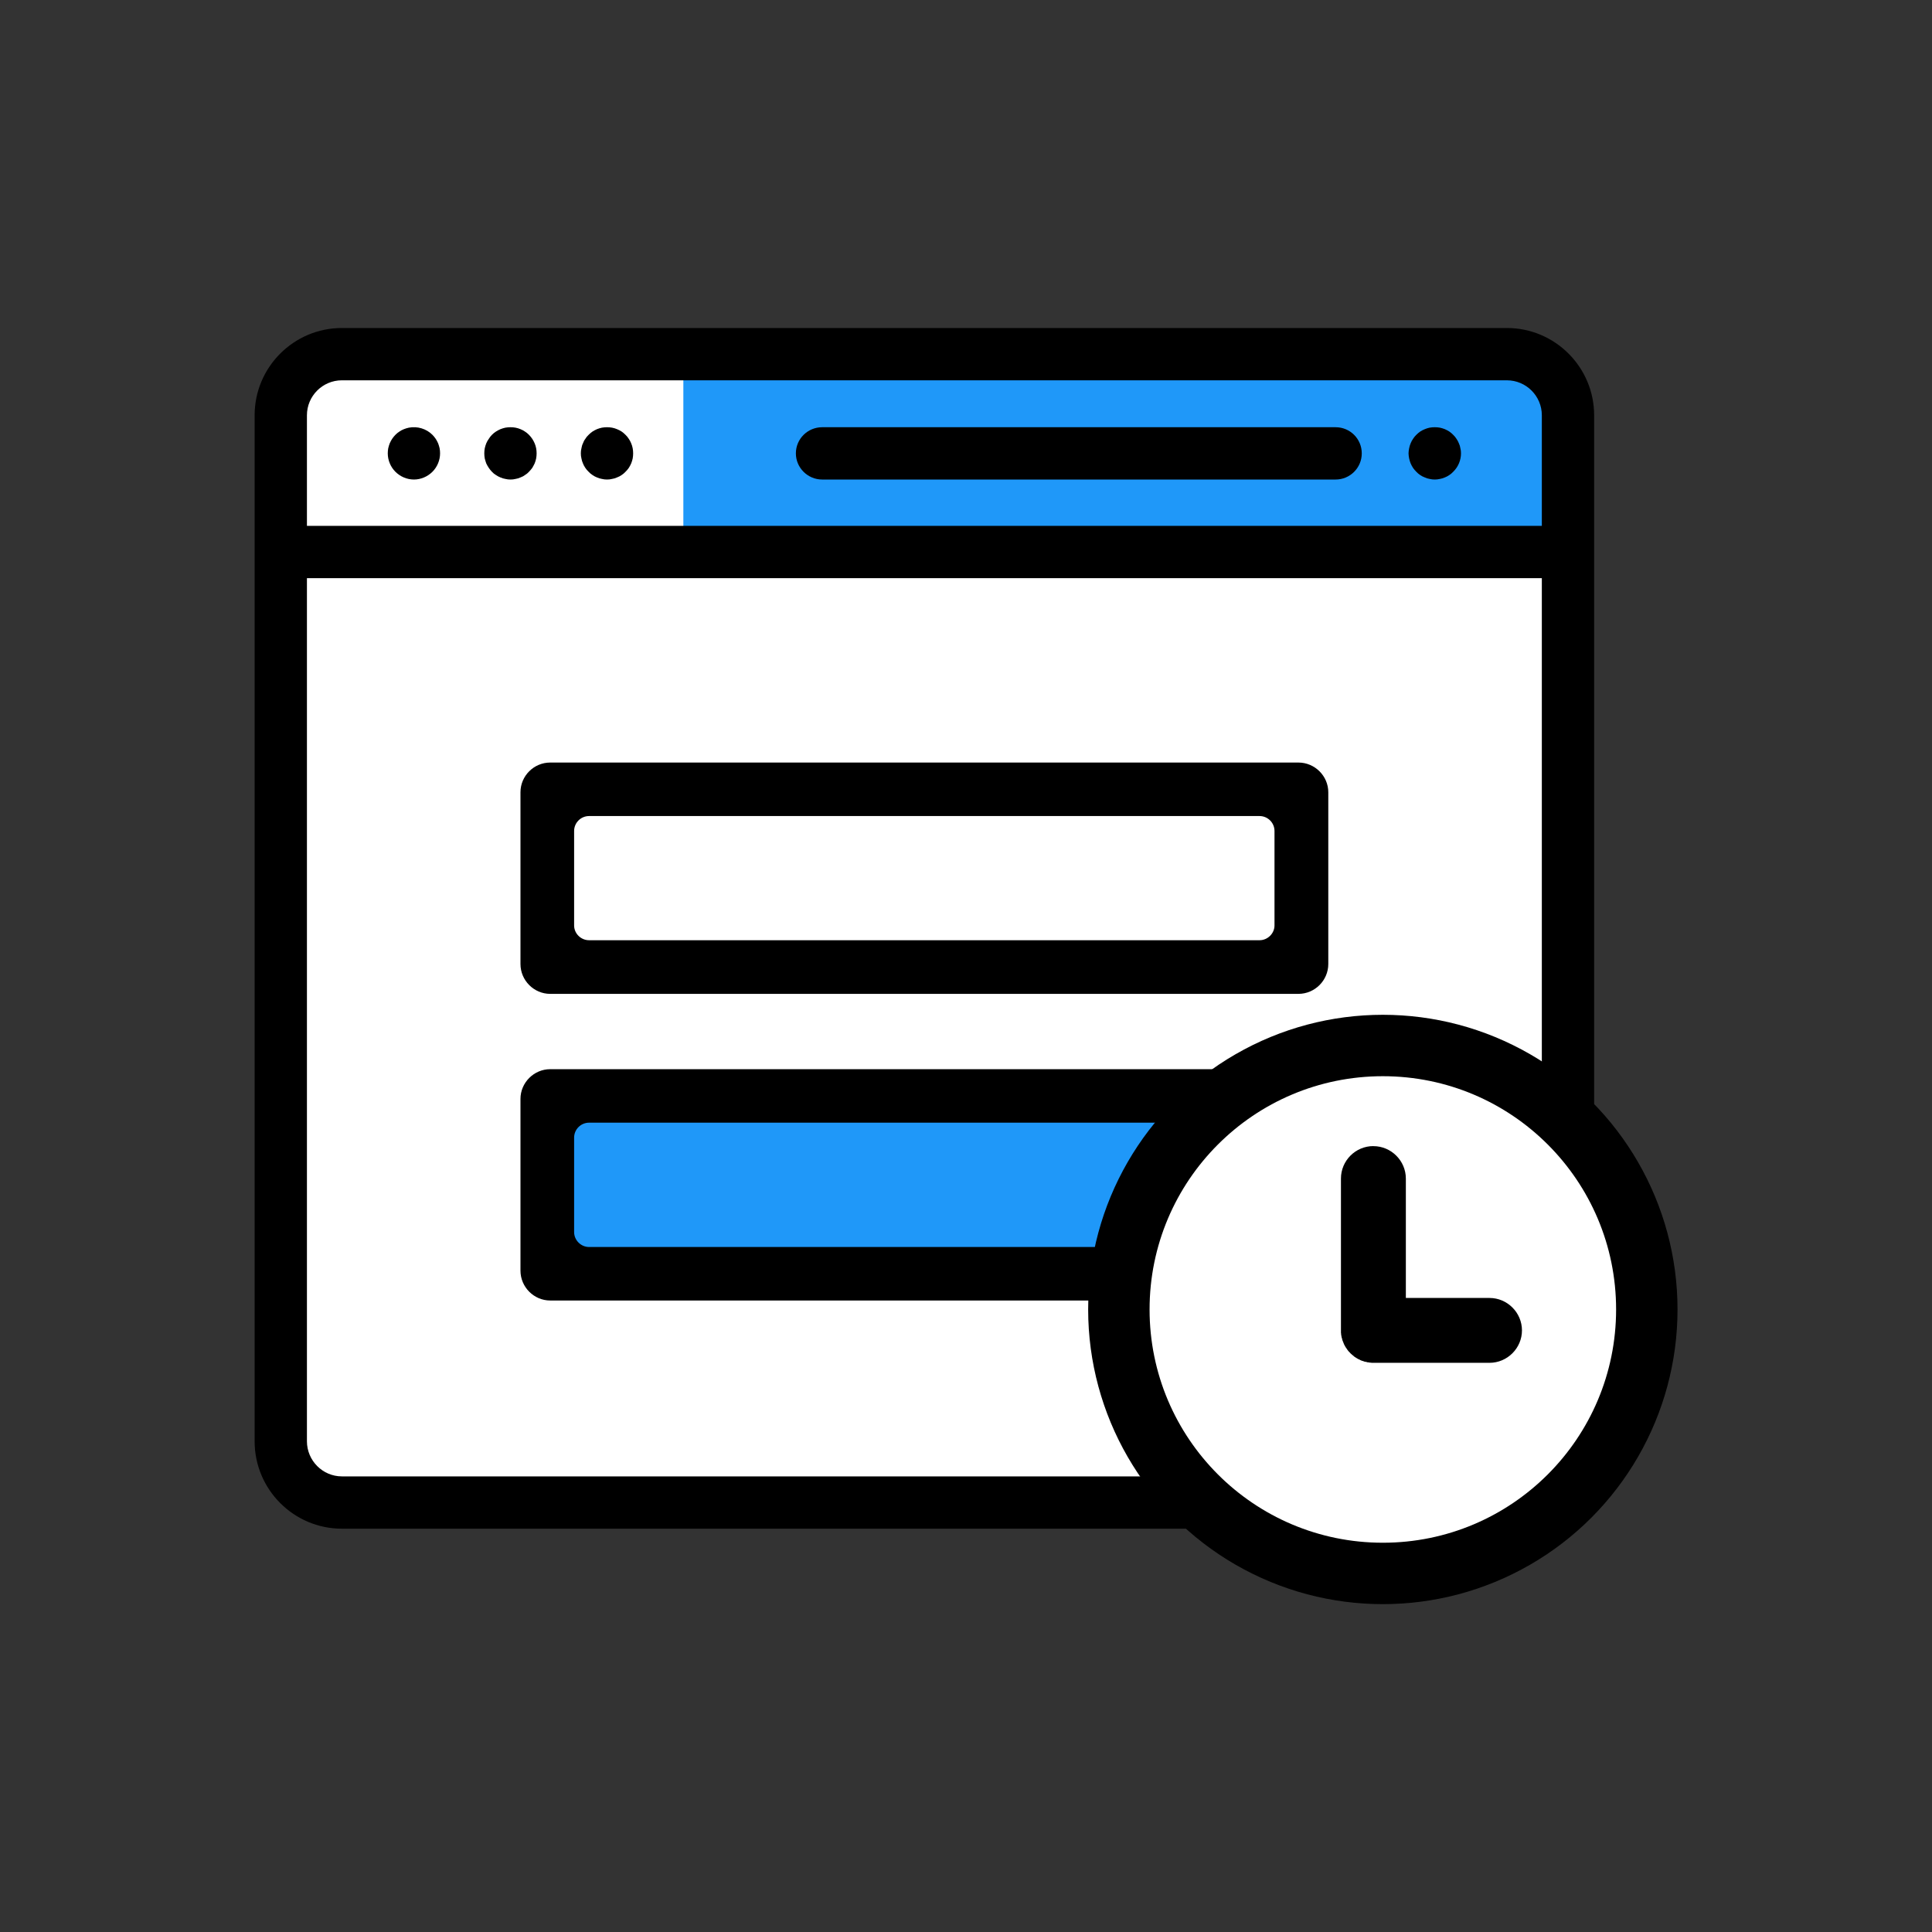 <?xml version="1.0" encoding="UTF-8"?>
<!DOCTYPE svg PUBLIC "-//W3C//DTD SVG 1.1//EN" "http://www.w3.org/Graphics/SVG/1.1/DTD/svg11.dtd">
<!-- Creator: CorelDRAW 2019 (64-Bit) -->
<svg xmlns="http://www.w3.org/2000/svg" xml:space="preserve" width="630px" height="630px" version="1.1" style="shape-rendering:geometricPrecision; text-rendering:geometricPrecision; image-rendering:optimizeQuality; fill-rule:evenodd; clip-rule:evenodd"
viewBox="0 0 129.29 129.29"
 xmlns:xlink="http://www.w3.org/1999/xlink"
 xmlns:xodm="http://www.corel.com/coreldraw/odm/2003">
 <rect x="0" y="0" width="129.29" height="129.29" fill="#333333" stroke="none"/>
 <defs>
  <style type="text/css">
   <![CDATA[
    .str0 {stroke:white;stroke-width:0.43;stroke-miterlimit:2.613}
    .fil5 {fill:none}
    .fil2 {fill:black}
    .fil3 {fill:black}
    .fil1 {fill:#1F98F9}
    .fil4 {fill:white}
    .fil0 {fill:white}
   ]]>
  </style>
 </defs>
 <g id="Layer_x0020_1">
  <g id="_1695030978128">
   <rect class="fil0 str0" x="18.62" y="24.28" width="86.58" height="76.32" rx="3.08" ry="3.08"/>
   <rect class="fil1" x="45.73" y="24.42" width="57.98" height="12.18"/>
   <path class="fil2" d="M100.84 21.95l-77.96 0c-3.22,0 -5.84,2.62 -5.84,5.84l0 68.66c0,3.23 2.62,5.85 5.84,5.85 25.98,0 51.97,0 77.96,0 3.22,0 5.84,-2.62 5.84,-5.85l0 -68.66c0,-3.22 -2.62,-5.84 -5.84,-5.84zm-77.96 76.85c-1.29,0 -2.34,-1.06 -2.34,-2.35l0 -57.76 82.64 0 0 57.76c0,1.29 -1.05,2.35 -2.34,2.35 -25.99,0 -51.98,0 -77.96,0zm-2.34 -71.01c0,-1.29 1.05,-2.34 2.34,-2.34l77.96 0c1.29,0 2.34,1.05 2.34,2.34l0 7.4 -82.64 0 0 -7.4z"/>
   <path class="fil2" d="M97.73 30c-0.02,-0.12 -0.05,-0.23 -0.1,-0.33 -0.04,-0.11 -0.1,-0.21 -0.16,-0.3 -0.06,-0.1 -0.14,-0.19 -0.22,-0.27 -0.08,-0.08 -0.17,-0.16 -0.26,-0.22 -0.1,-0.06 -0.2,-0.12 -0.3,-0.16 -0.11,-0.04 -0.22,-0.08 -0.33,-0.1 -0.23,-0.04 -0.46,-0.04 -0.69,0 -0.11,0.02 -0.22,0.06 -0.32,0.1 -0.11,0.04 -0.21,0.1 -0.31,0.16 -0.09,0.06 -0.18,0.14 -0.26,0.22 -0.08,0.08 -0.16,0.17 -0.22,0.27 -0.06,0.09 -0.12,0.19 -0.16,0.3 -0.04,0.1 -0.08,0.21 -0.1,0.33 -0.02,0.11 -0.04,0.22 -0.04,0.34 0,0.11 0.02,0.23 0.04,0.34 0.02,0.11 0.06,0.22 0.1,0.33 0.04,0.1 0.1,0.2 0.16,0.3 0.06,0.09 0.14,0.18 0.22,0.26 0.08,0.09 0.17,0.16 0.26,0.22 0.1,0.07 0.2,0.12 0.31,0.16 0.1,0.05 0.21,0.08 0.32,0.1 0.12,0.03 0.23,0.04 0.34,0.04 0.12,0 0.23,-0.01 0.35,-0.04 0.11,-0.02 0.22,-0.05 0.33,-0.1 0.1,-0.04 0.2,-0.09 0.3,-0.16 0.09,-0.06 0.18,-0.13 0.26,-0.22 0.33,-0.32 0.52,-0.77 0.52,-1.23 0,-0.12 -0.01,-0.23 -0.04,-0.34z"/>
   <path class="fil2" d="M89.38 28.59l-34.36 0c-0.97,0 -1.76,0.78 -1.76,1.75 0,0.96 0.79,1.75 1.76,1.75l34.36 0c0.97,0 1.75,-0.79 1.75,-1.75 0,-0.97 -0.78,-1.75 -1.75,-1.75z"/>
   <path class="fil2" d="M35.88 30c-0.02,-0.12 -0.06,-0.23 -0.1,-0.33 -0.05,-0.11 -0.1,-0.21 -0.16,-0.3 -0.07,-0.1 -0.14,-0.19 -0.22,-0.27 -0.08,-0.08 -0.17,-0.16 -0.27,-0.22 -0.09,-0.06 -0.19,-0.12 -0.3,-0.16 -0.1,-0.04 -0.21,-0.08 -0.33,-0.1 -0.22,-0.04 -0.45,-0.04 -0.68,0 -0.11,0.02 -0.22,0.06 -0.33,0.1 -0.1,0.04 -0.2,0.1 -0.3,0.16 -0.1,0.06 -0.19,0.14 -0.27,0.22 -0.08,0.08 -0.15,0.17 -0.21,0.27 -0.07,0.09 -0.12,0.19 -0.17,0.3 -0.04,0.1 -0.07,0.21 -0.1,0.33 -0.02,0.11 -0.03,0.22 -0.03,0.34 0,0.11 0.01,0.23 0.03,0.34 0.03,0.11 0.06,0.22 0.1,0.33 0.05,0.1 0.1,0.2 0.17,0.3 0.06,0.09 0.13,0.18 0.21,0.26 0.08,0.09 0.17,0.16 0.27,0.22 0.1,0.07 0.2,0.12 0.3,0.16 0.11,0.05 0.22,0.08 0.33,0.1 0.11,0.03 0.23,0.04 0.34,0.04 0.12,0 0.23,-0.01 0.34,-0.04 0.12,-0.02 0.23,-0.05 0.33,-0.1 0.11,-0.04 0.21,-0.09 0.3,-0.16 0.1,-0.06 0.19,-0.13 0.27,-0.22 0.08,-0.08 0.15,-0.17 0.22,-0.26 0.06,-0.1 0.11,-0.2 0.16,-0.3 0.04,-0.11 0.08,-0.22 0.1,-0.33 0.02,-0.11 0.03,-0.23 0.03,-0.34 0,-0.12 -0.01,-0.23 -0.03,-0.34z"/>
   <path class="fil2" d="M42.34 30c-0.02,-0.12 -0.06,-0.23 -0.1,-0.33 -0.04,-0.11 -0.1,-0.21 -0.16,-0.3 -0.06,-0.1 -0.14,-0.19 -0.22,-0.27 -0.08,-0.08 -0.17,-0.16 -0.26,-0.22 -0.1,-0.06 -0.2,-0.12 -0.31,-0.16 -0.1,-0.04 -0.21,-0.08 -0.33,-0.1 -0.22,-0.04 -0.45,-0.04 -0.68,0 -0.11,0.02 -0.22,0.06 -0.33,0.1 -0.1,0.04 -0.2,0.1 -0.3,0.16 -0.09,0.06 -0.18,0.14 -0.26,0.22 -0.09,0.08 -0.16,0.17 -0.22,0.27 -0.07,0.09 -0.12,0.19 -0.16,0.3 -0.05,0.1 -0.08,0.21 -0.1,0.33 -0.03,0.11 -0.04,0.22 -0.04,0.34 0,0.11 0.01,0.23 0.04,0.34 0.02,0.11 0.05,0.22 0.1,0.33 0.04,0.1 0.09,0.2 0.16,0.3 0.06,0.09 0.13,0.18 0.22,0.26 0.08,0.09 0.17,0.16 0.26,0.22 0.1,0.07 0.2,0.12 0.3,0.16 0.11,0.05 0.22,0.08 0.33,0.1 0.11,0.03 0.23,0.04 0.34,0.04 0.12,0 0.23,-0.01 0.34,-0.04 0.12,-0.02 0.23,-0.05 0.33,-0.1 0.11,-0.04 0.21,-0.09 0.31,-0.16 0.09,-0.06 0.18,-0.13 0.26,-0.22 0.08,-0.08 0.16,-0.17 0.22,-0.26 0.06,-0.1 0.12,-0.2 0.16,-0.3 0.04,-0.11 0.08,-0.22 0.1,-0.33 0.02,-0.11 0.03,-0.23 0.03,-0.34 0,-0.12 -0.01,-0.23 -0.03,-0.34z"/>
   <path class="fil2" d="M29.42 30c-0.03,-0.12 -0.06,-0.23 -0.1,-0.33 -0.05,-0.11 -0.1,-0.21 -0.16,-0.3 -0.07,-0.1 -0.14,-0.19 -0.22,-0.27 -0.41,-0.41 -1.01,-0.59 -1.58,-0.48 -0.11,0.02 -0.22,0.06 -0.33,0.1 -0.11,0.04 -0.21,0.1 -0.3,0.16 -0.1,0.06 -0.19,0.14 -0.27,0.22 -0.08,0.08 -0.15,0.17 -0.22,0.27 -0.06,0.09 -0.11,0.19 -0.16,0.3 -0.04,0.1 -0.07,0.21 -0.1,0.33 -0.02,0.11 -0.03,0.22 -0.03,0.34 0,0.46 0.19,0.91 0.51,1.23 0.33,0.33 0.78,0.52 1.24,0.52 0.46,0 0.91,-0.19 1.24,-0.52 0.32,-0.32 0.51,-0.77 0.51,-1.23 0,-0.12 -0.01,-0.23 -0.03,-0.34z"/>
   <path class="fil3" d="M36.82 71.55l50.07 0c1.1,0 2,0.9 2,1.99l0 11.49c0,1.1 -0.9,2 -2,2l-50.07 0c-1.09,0 -1.99,-0.9 -1.99,-2l0 -11.49c0,-1.09 0.9,-1.99 1.99,-1.99z"/>
   <path class="fil1" d="M39.42 75.13l44.87 0c0.55,0 1,0.46 1,1l0 6.32c0,0.54 -0.46,1 -1,1l-44.87 0c-0.54,0 -1,-0.45 -1,-1l0 -6.32c0,-0.55 0.45,-1 1,-1z"/>
   <path class="fil3" d="M36.82 51.03l50.07 0c1.1,0 2,0.9 2,1.99l0 11.49c0,1.1 -0.9,2 -2,2l-50.07 0c-1.09,0 -1.99,-0.9 -1.99,-2l0 -11.49c0,-1.1 0.9,-1.99 1.99,-1.99z"/>
   <path class="fil0" d="M39.42 54.61l44.87 0c0.55,0 1,0.45 1,1l0 6.32c0,0.54 -0.46,0.99 -1,0.99l-44.87 0c-0.54,0 -1,-0.44 -1,-0.99l0 -6.32c0,-0.55 0.45,-1 1,-1z"/>
   <circle class="fil3" cx="92.54" cy="87.63" r="19.72"/>
   <circle class="fil4" cx="92.54" cy="87.63" r="15.61"/>
   <path class="fil3" d="M91.91 76.7l0 0c1.19,0 2.17,0.98 2.17,2.17l0 7.99 5.6 0c1.19,0 2.17,0.98 2.17,2.17l0 0c0,1.19 -0.98,2.17 -2.17,2.17l-7.77 0 0 0 -0.06 0 -0.05 0 -0.06 -0.01 -0.05 0 -0.06 -0.01 -0.05 -0.01 0 0 -0.06 0 0 0 -0.05 -0.02 0 0 -0.05 -0.01 0 0 -0.05 -0.01 0 0 -0.06 -0.01 0 0 -0.05 -0.02 0 0 -0.05 -0.02 0 0 -0.05 -0.01 0 0 -0.05 -0.02 0 0 -0.05 -0.02 0 0 -0.04 -0.02 0 0 -0.05 -0.03 0 0 -0.05 -0.02 0 0 -0.05 -0.02 0 0 -0.04 -0.03c-0.03,-0.02 -0.06,-0.03 -0.09,-0.05l0 0 -0.04 -0.03 0 0 -0.05 -0.03 0 0 -0.04 -0.03 0 0 -0.04 -0.04 0 0 -0.04 -0.03 0 0 -0.04 -0.03 0 0 -0.04 -0.04 0 0 -0.04 -0.03 0 0 -0.04 -0.04 0 0 -0.03 -0.04 0 0 -0.04 -0.03 0 0 -0.03 -0.04 0 0 -0.04 -0.04 0 0 -0.03 -0.04 0 0 -0.03 -0.04 0 0 -0.03 -0.05 0 0 -0.03 -0.04 0 0 -0.03 -0.04 0 0 -0.03 -0.05 -0.02 -0.04 -0.01 0 -0.02 -0.05 -0.03 -0.05 0 0 -0.02 -0.04 0 0 -0.02 -0.05 -0.02 -0.05 0 0 -0.02 -0.05 0 0 -0.02 -0.05 0 0 -0.02 -0.05 0 0 -0.02 -0.05 -0.01 -0.05 -0.01 -0.05 -0.02 -0.05 -0.01 -0.05 -0.01 -0.06 0 0 -0.01 -0.05 -0.01 -0.06 0 -0.05 -0.01 -0.05 0 -0.06 0 -0.06 0 -0.05 0 -10.16c0,-1.19 0.97,-2.17 2.17,-2.17z"/>
  </g>
  <rect class="fil5" width="129.29" height="129.29"/>
 </g>
</svg>
